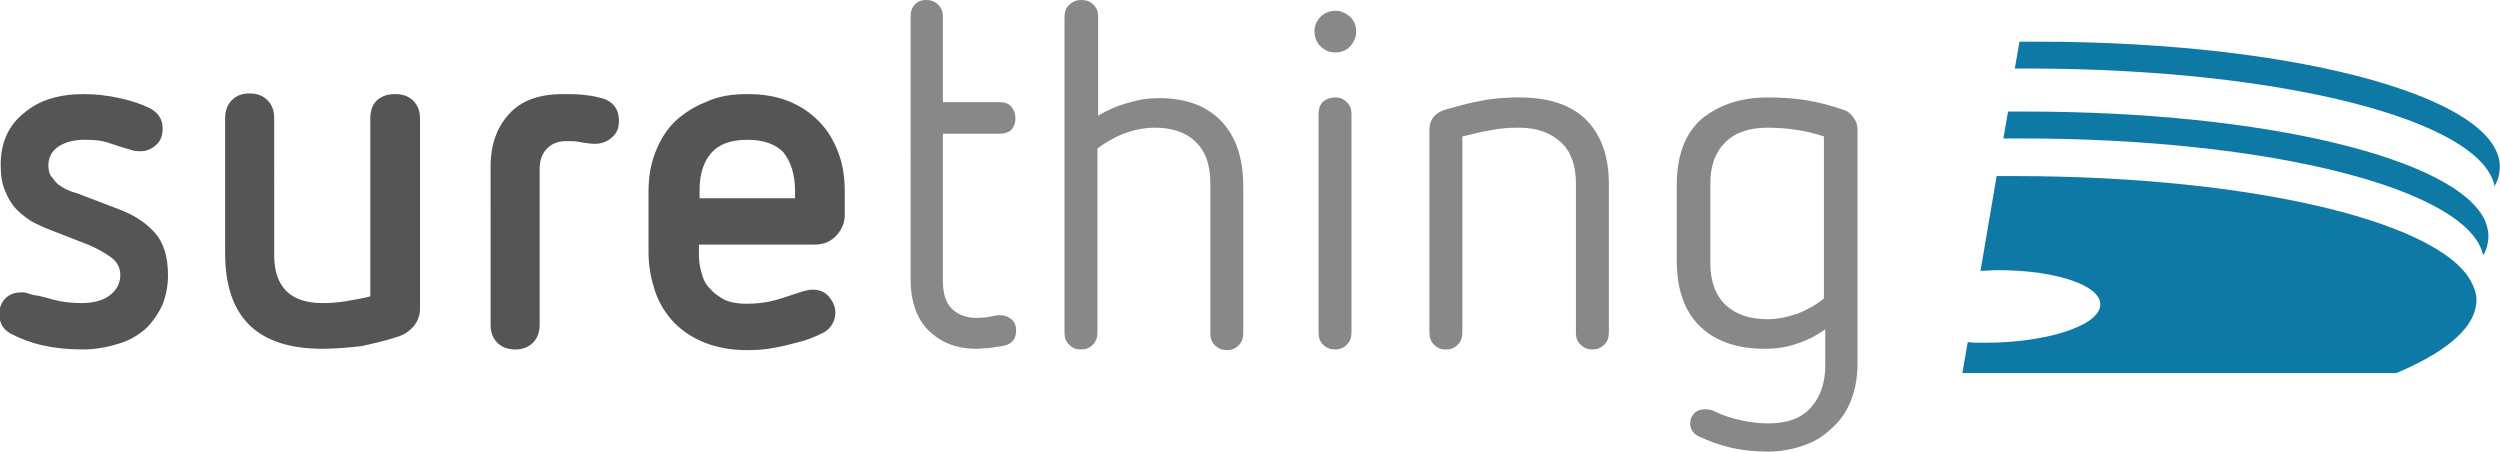 <?xml version="1.0" encoding="UTF-8"?>
<svg xmlns="http://www.w3.org/2000/svg" id="Layer_1" viewBox="0 0 372 67.2">
  <style>.st2{fill:#0f79a5}</style>
  <path d="M12.5 14c1.7 0 3.5.2 5.3.6 1.8.4 3.3.9 4.5 1.5 1.3.7 1.9 1.7 1.9 3 0 1.1-.3 1.9-1 2.5s-1.4.9-2.3.9c-.4 0-.7 0-1.1-.1l-1-.3c-1-.3-1.9-.6-2.8-.9-.9-.3-2-.4-3.4-.4-1.5 0-2.8.3-3.9 1-1 .7-1.5 1.6-1.5 2.8 0 .6.1 1.2.4 1.6s.6.8 1 1.2c.4.3.9.6 1.3.8.5.2.9.4 1.4.5l6.3 2.4c2.4.9 4.2 2.1 5.5 3.6S25 38.3 25 41c0 1.5-.3 3-.8 4.3-.6 1.3-1.4 2.5-2.4 3.5-1.1 1-2.4 1.8-4 2.3s-3.4.9-5.5.9c-2.2 0-4.1-.2-5.9-.6-1.8-.4-3.3-1-4.5-1.6-1.3-.6-2-1.6-2-3 0-1 .3-1.8.9-2.4.6-.6 1.4-.9 2.4-.9.2 0 .5 0 .8.1s.6.2 1 .3c.9.1 1.9.4 3 .7s2.5.5 4.1.5c1.8 0 3.3-.4 4.3-1.2s1.5-1.8 1.5-3c0-1.1-.5-2-1.5-2.7s-2.1-1.3-3.3-1.8l-5.9-2.3c-.8-.3-1.6-.7-2.4-1.1-.8-.5-1.6-1.1-2.3-1.8-.7-.7-1.3-1.7-1.7-2.7-.5-1.1-.7-2.4-.7-4 0-3.3 1.2-5.9 3.5-7.7 2.2-1.9 5.2-2.8 8.9-2.8zm46.3 0c1.1 0 2 .3 2.7 1s1 1.6 1 2.7v28.2c0 1-.3 1.8-.9 2.6-.6.7-1.4 1.3-2.4 1.6-1.8.6-3.6 1-5.4 1.4-1.8.2-3.8.4-5.8.4-9.7 0-14.5-4.7-14.5-14.2V17.6c0-1.1.3-2 1-2.7s1.6-1 2.6-1c1.1 0 2 .3 2.7 1s1 1.6 1 2.7V38c0 2.3.6 4.1 1.8 5.3s3 1.8 5.4 1.8c1.2 0 2.4-.1 3.6-.3 1.2-.2 2.3-.4 3.5-.7V17.6c0-1.1.3-2 1-2.7.7-.6 1.6-.9 2.7-.9zm24.9 0c1.1 0 2.1 0 3 .1s1.7.2 2.4.4c2 .4 3 1.6 3 3.5 0 1-.3 1.8-1 2.4-.6.6-1.5 1-2.6 1-.5 0-1.2-.1-1.9-.2-.7-.2-1.5-.2-2.4-.2-1.2 0-2.1.4-2.8 1.1-.7.7-1.1 1.7-1.1 3v23.2c0 1.1-.3 2-1 2.7s-1.6 1-2.6 1c-1.1 0-2-.3-2.7-1s-1-1.6-1-2.7V24.8c0-3.4 1-6 2.9-8 1.8-1.9 4.5-2.8 7.8-2.8zm27.5 0c2.2 0 4.2.3 6 1s3.3 1.7 4.6 3c1.3 1.3 2.2 2.8 2.9 4.6.7 1.8 1 3.7 1 5.9V32c0 1.1-.4 2.1-1.2 3s-1.9 1.4-3.3 1.4H104v1.4c0 1 .1 1.9.4 2.8.2.9.6 1.7 1.2 2.3.6.7 1.3 1.2 2.2 1.7.9.4 2 .6 3.3.6 1.6 0 3-.2 4.1-.5 1.2-.3 2.2-.7 3.2-1 1.1-.4 1.9-.6 2.5-.6 1 0 1.8.3 2.4 1s1 1.5 1 2.4c0 .7-.2 1.3-.5 1.8s-.8 1-1.5 1.3c-.8.4-1.7.8-2.7 1.1s-2 .5-3.1.8c-1 .2-2 .4-3 .5s-1.8.1-2.4.1c-2.3 0-4.4-.4-6.2-1.1-1.8-.7-3.3-1.7-4.6-3-1.2-1.3-2.2-2.8-2.8-4.6-.6-1.8-1-3.7-1-5.8v-9c0-2.2.3-4.1 1-5.9s1.6-3.3 2.9-4.6c1.3-1.2 2.8-2.2 4.6-2.9 1.9-.9 3.9-1.2 6.2-1.2zm0 6.8c-2.5 0-4.3.7-5.4 2s-1.7 3.1-1.7 5.4v1.3h14.2v-1.1c0-2.4-.6-4.3-1.7-5.7-1.1-1.2-2.9-1.9-5.4-1.9z" fill="#555"></path>
  <path d="M137.8 0c.7 0 1.3.2 1.8.7s.7 1 .7 1.8v12.7h8.4c.8 0 1.4.2 1.8.7.4.5.6 1 .6 1.7s-.2 1.2-.6 1.7c-.4.4-1 .6-1.8.6h-8.4v21.8c0 1.9.4 3.3 1.3 4.2.9.9 2.1 1.4 3.7 1.4 1 0 1.7-.1 2.1-.2.5-.1.9-.2 1.4-.2.7 0 1.2.2 1.7.6.5.4.7 1 .7 1.7 0 1.3-.7 2.1-2.1 2.3-.8.1-1.4.2-2 .3-.6 0-1.2.1-1.9.1-2.8 0-5.1-.9-6.9-2.6-1.8-1.7-2.8-4.3-2.8-7.7V2.4c0-.7.2-1.3.7-1.8.4-.4.9-.6 1.6-.6zm23.1 0c.7 0 1.3.2 1.8.7s.7 1 .7 1.8v14.7c1.4-.8 2.9-1.5 4.5-1.9 1.6-.5 3.1-.7 4.5-.7 4 0 7.1 1.1 9.3 3.4s3.3 5.5 3.3 9.8v21.8c0 .7-.2 1.3-.7 1.8s-1.1.7-1.7.7c-.7 0-1.3-.2-1.8-.7s-.7-1-.7-1.8V27.3c0-2.7-.7-4.8-2.2-6.2-1.4-1.4-3.5-2.1-6-2.1-2.9 0-5.8 1-8.6 3.1v27.4c0 .7-.2 1.3-.7 1.8s-1 .7-1.8.7c-.7 0-1.2-.2-1.7-.7s-.7-1-.7-1.8v-47c0-.7.2-1.3.7-1.8.6-.5 1.1-.7 1.8-.7zm37.8 1.6c.8 0 1.5.3 2.2.9.6.6.9 1.3.9 2.2 0 .8-.3 1.5-.9 2.2-.6.6-1.3.9-2.2.9s-1.6-.3-2.2-.9c-.6-.6-.9-1.3-.9-2.2s.3-1.6.9-2.2c.6-.6 1.4-.9 2.2-.9zm0 12.9c.7 0 1.2.2 1.7.7s.7 1 .7 1.8v32.5c0 .7-.2 1.3-.7 1.8s-1.1.7-1.7.7c-.7 0-1.3-.2-1.8-.7s-.7-1-.7-1.8V16.9c0-.7.2-1.3.7-1.8.5-.4 1.1-.6 1.8-.6zm27.4 0c4.4 0 7.7 1.1 10 3.4 2.2 2.3 3.3 5.4 3.3 9.5v22.1c0 .7-.2 1.3-.7 1.8s-1.1.7-1.7.7c-.7 0-1.3-.2-1.8-.7s-.7-1-.7-1.8V27.3c0-2.6-.7-4.7-2.2-6.1S228.8 19 226 19c-1.5 0-2.9.1-4.3.4-1.4.2-2.7.6-4.1.9v29.2c0 .7-.2 1.3-.7 1.8s-1 .7-1.8.7c-.7 0-1.2-.2-1.7-.7s-.7-1-.7-1.8V19.3c0-1.5.8-2.5 2.4-3 1.8-.5 3.5-1 5.3-1.3 1.9-.4 3.8-.5 5.7-.5zm36.9 0c1.9 0 3.8.1 5.7.4s3.7.8 5.5 1.4c.7.2 1.2.6 1.6 1.2.4.5.6 1.1.6 1.8v34.8c0 1.9-.3 3.7-.9 5.3s-1.5 3-2.7 4.1c-1.2 1.2-2.5 2.1-4.2 2.7-1.6.6-3.5 1-5.5 1s-3.9-.2-5.6-.6c-1.7-.4-3.3-1-4.8-1.7-.8-.4-1.2-1.1-1.2-1.9 0-.6.2-1.1.6-1.5.4-.4.9-.6 1.7-.6.4 0 .9.1 1.3.3 1.2.6 2.5 1 3.8 1.3s2.7.5 4.2.5c2.9 0 5-.8 6.4-2.4 1.4-1.6 2.1-3.7 2.1-6.2V49c-1.4 1-2.8 1.7-4.4 2.2-1.5.5-3 .7-4.6.7-4.1 0-7.3-1.1-9.6-3.3s-3.5-5.5-3.5-9.8V27.6c0-4.4 1.2-7.7 3.7-9.9 2.6-2.1 5.8-3.2 9.8-3.2zm0 4.5c-2.7 0-4.8.7-6.3 2.2s-2.2 3.5-2.2 6.1v11.9c0 2.7.8 4.8 2.3 6.2s3.6 2.1 6.2 2.1c1.4 0 2.9-.3 4.4-.8 1.5-.6 2.8-1.3 4-2.3V20.3c-2.7-.9-5.5-1.3-8.4-1.3z" fill="#888"></path>
  <path class="st2" d="M371.2 27.7c.4-.7.6-1.3.7-2 1.8-10.7-29-19.5-68.8-19.5h-2.6l-.7 4h2.6c37.4.1 66.8 7.7 68.8 17.5z"></path>
  <path class="st2" d="M369.8 32.9c-4-9.2-32.5-16.3-68.4-16.3h-2.6l-.7 4h2.6c37.3 0 66.7 7.6 68.8 17.4.4-.7.6-1.3.7-2 .2-1 0-2.1-.4-3.1z"></path>
  <path class="st2" d="M299.7 26.2h-2.6l-2.4 14.1c.9 0 1.7-.1 2.6-.1 8.9 0 15.7 2.4 15.2 5.4s-8.2 5.4-17.1 5.4c-.9 0-1.8 0-2.6-.1l-.8 4.6h64.6c6.9-2.9 11.2-6.3 11.8-9.9.2-1 .1-1.9-.3-2.8-3.3-9.4-32.1-16.6-68.4-16.6z"></path>
</svg>
